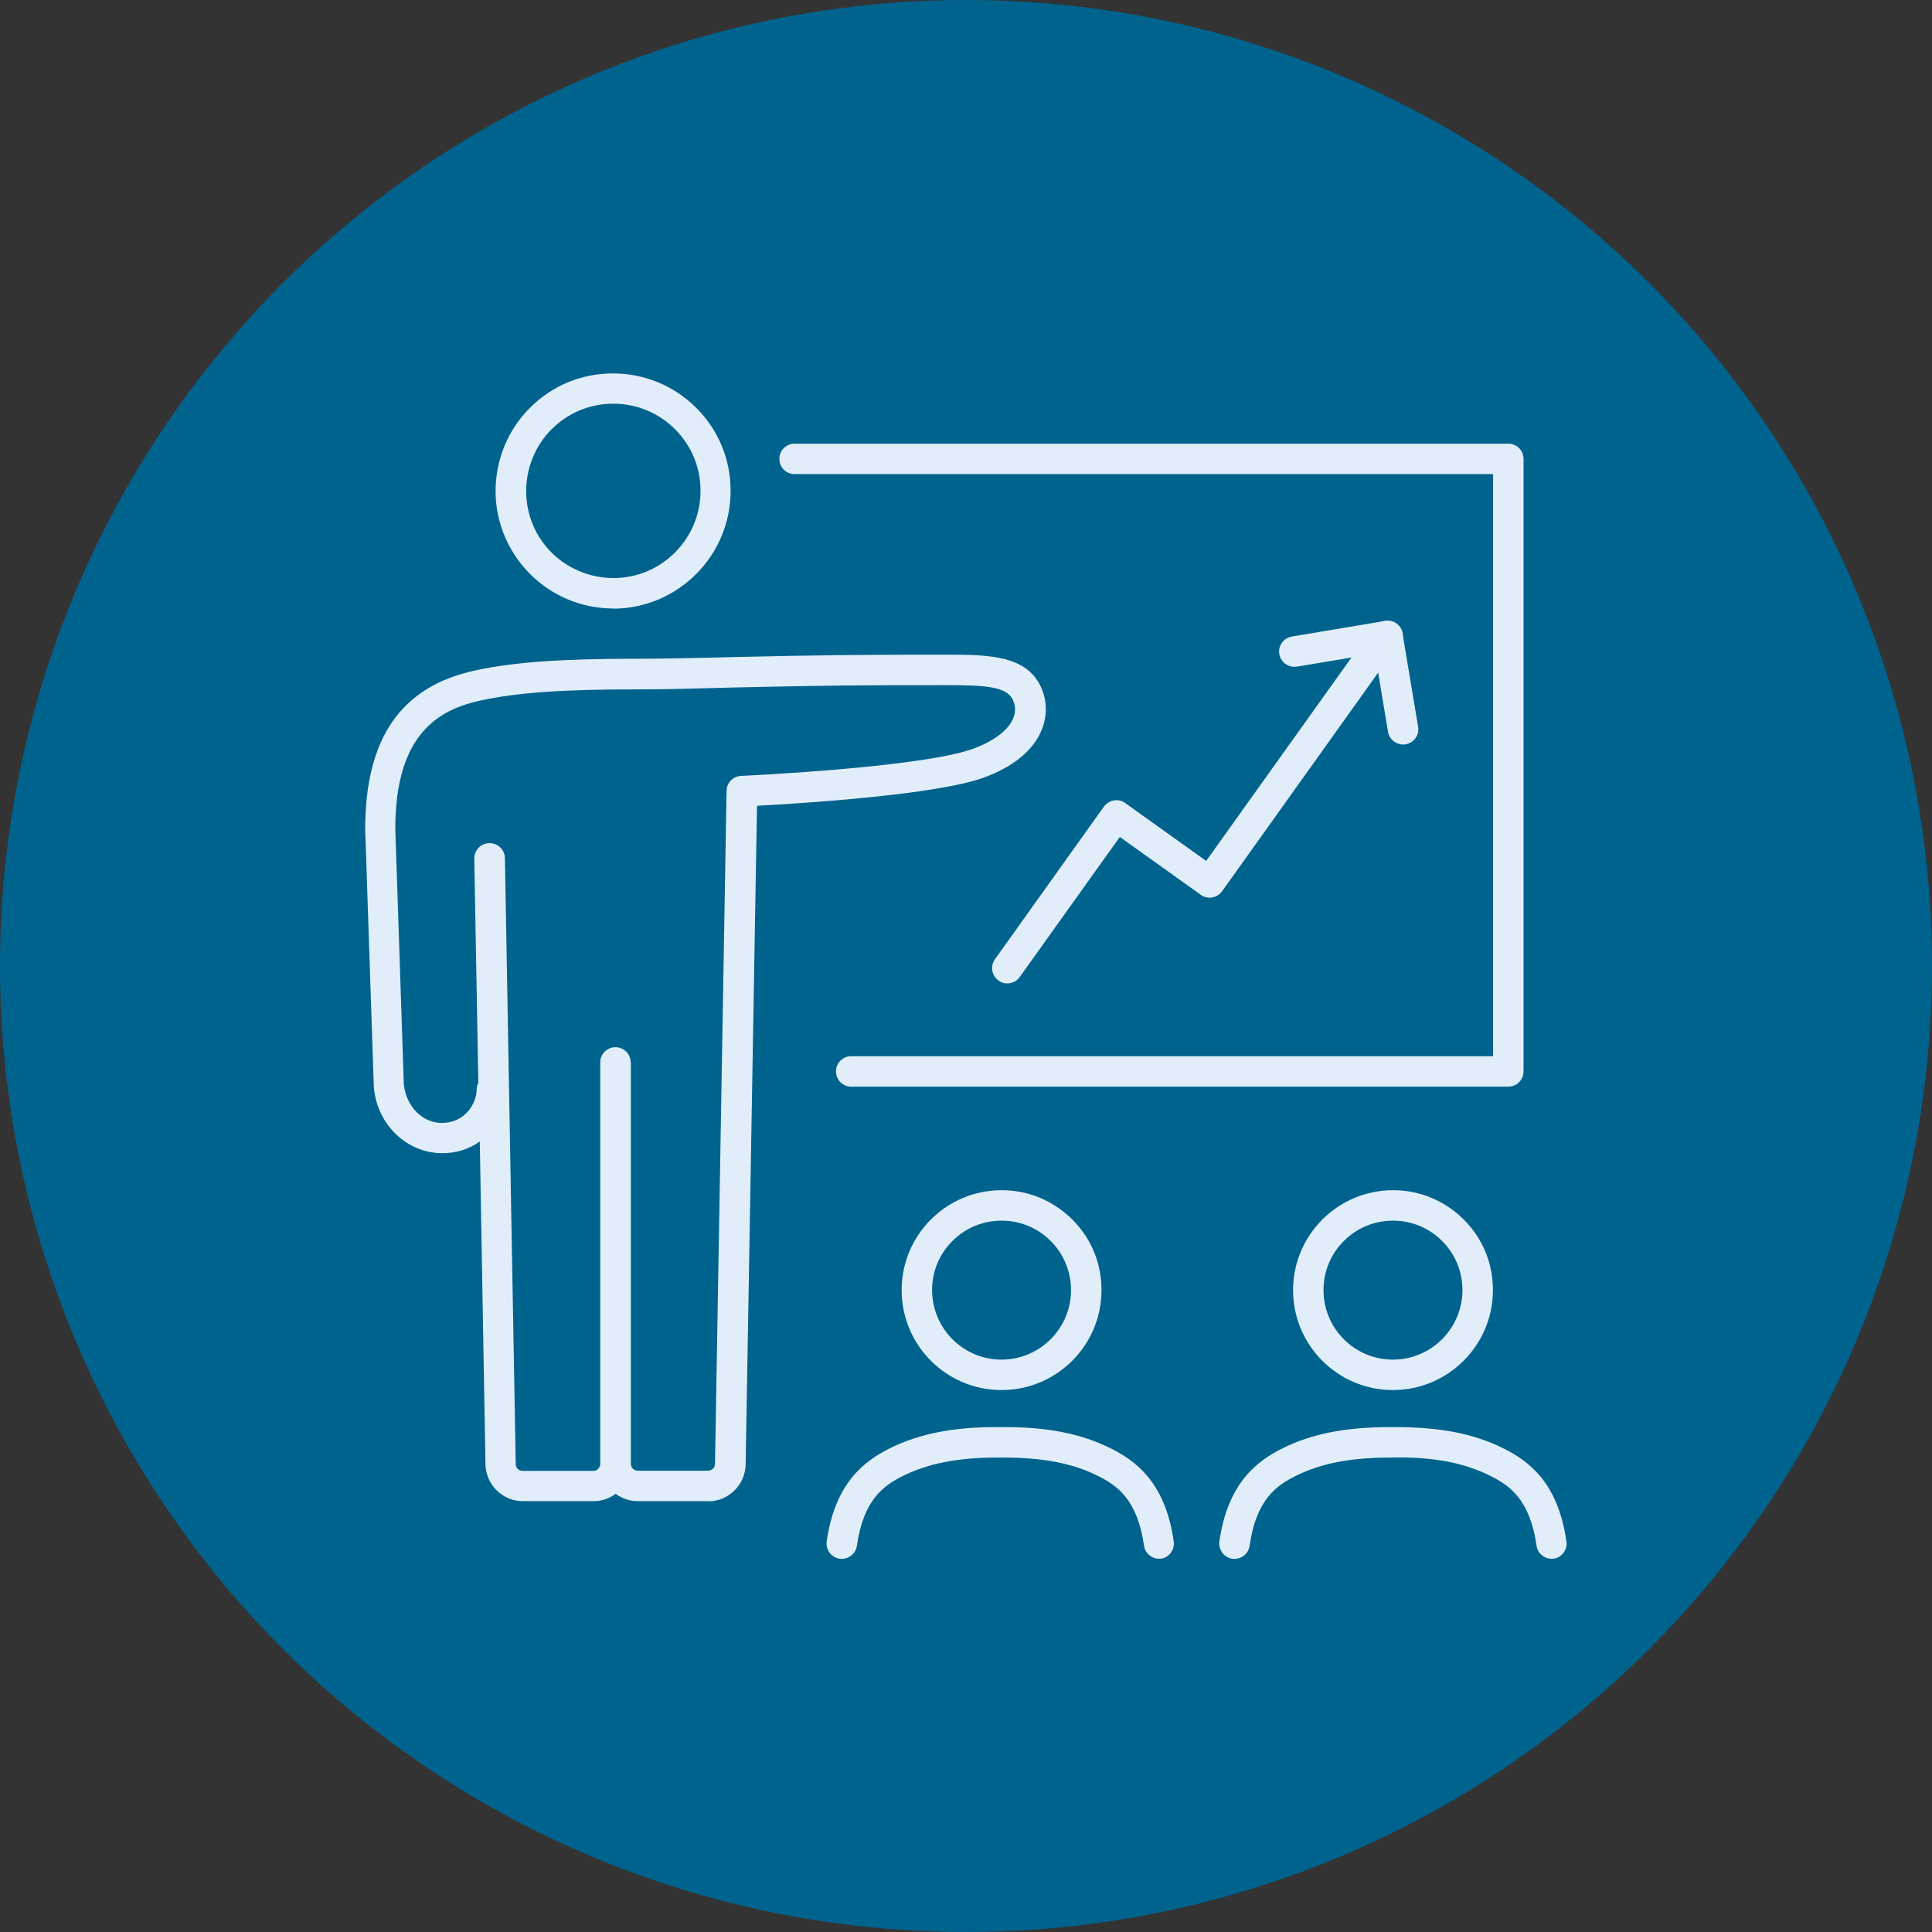 <?xml version="1.0" encoding="UTF-8"?><svg xmlns="http://www.w3.org/2000/svg" viewBox="0 0 105.38 105.38"><rect x="0" y="0" width="105.38" height="105.38" fill="#333333" stroke="none"/><defs><style>.d{fill:#00638e;}.e{fill:#e1eef9;}</style></defs><g id="a"/><g id="b"><g id="c"><g><circle class="d" cx="52.69" cy="52.69" r="52.69"/><g><path class="e" d="M33.45,33.19c-3.53,0-6.4-2.86-6.42-6.39h0c0-1.71,.66-3.33,1.86-4.54,1.21-1.22,2.82-1.89,4.53-1.89h.02c1.7,0,3.31,.66,4.52,1.86,1.22,1.21,1.89,2.82,1.89,4.53,.01,3.54-2.86,6.42-6.39,6.44h-.02Zm-4.75-6.4c0,2.62,2.1,4.73,4.77,4.74,2.62,0,4.75-2.15,4.74-4.77,0-1.27-.5-2.46-1.4-3.36-.9-.89-2.09-1.38-3.35-1.38h-.02c-1.27,0-2.46,.5-3.36,1.4-.89,.9-1.38,2.1-1.38,3.37h0Z"/><path class="e" d="M38.62,81.88h-3.83c-.45,0-.87-.15-1.21-.4-.34,.25-.76,.4-1.21,.4h-3.85c-1.11,0-2.02-.9-2.04-2.01l-.31-17.61c-.56,.4-1.25,.64-2.04,.64-2.07,0-3.75-1.77-3.75-3.93l-.46-13.74c0-4.97,1.96-7.79,6-8.66,2.13-.46,4.65-.64,8.99-.64,1.17,0,2.48-.03,3.93-.06l1.14-.03c5.38-.12,7-.13,11.58-.13,2.42,0,4.7,0,5.36,2.14,.43,1.4-.17,3.43-3.25,4.56-2.6,.95-9.95,1.41-12.38,1.54l-.62,35.93c-.02,1.11-.94,2.01-2.04,2.01Zm-4.21-23.94v21.9c0,.21,.17,.38,.38,.38h3.83c.21,0,.38-.17,.38-.37l.63-36.71c0-.44,.36-.8,.79-.82,.1,0,9.84-.45,12.66-1.48,1.66-.61,2.52-1.57,2.23-2.51-.27-.87-1.35-.96-3.77-.96-4.57,0-6.19,.01-11.55,.13l-1.13,.03c-1.46,.04-2.79,.07-3.97,.07-4.21,0-6.63,.17-8.64,.6-2.19,.47-4.69,1.7-4.69,7.01l.46,13.74c0,1.12,.84,2.3,2.09,2.3s1.89-1.07,1.89-1.82c0-.13,.03-.26,.09-.37l-.22-12.23c0-.46,.36-.84,.82-.84h.02c.45,0,.82,.36,.83,.82l.59,33.05c0,.21,.17,.37,.38,.37h3.85c.21,0,.38-.17,.38-.38v-21.9c0-.46,.37-.83,.83-.83s.83,.37,.83,.83Z"/><path class="e" d="M82.26,59.27H46.43c-.46,0-.83-.37-.83-.83s.37-.83,.83-.83h35.01V25.86H43.34c-.46,0-.83-.37-.83-.83s.37-.83,.83-.83h38.93c.46,0,.83,.37,.83,.83V58.44c0,.46-.37,.83-.83,.83Z"/><g><path class="e" d="M54.63,75.82h-.02c-3.01-.01-5.44-2.46-5.43-5.47,.01-3,2.45-5.43,5.45-5.43h.02c1.46,0,2.82,.58,3.85,1.61,1.03,1.03,1.59,2.4,1.58,3.86-.01,3-2.45,5.43-5.45,5.43Zm0-9.24c-1.01,0-1.96,.39-2.67,1.1-.72,.71-1.12,1.66-1.12,2.68,0,2.09,1.69,3.8,3.78,3.8h.01c2.08,0,3.78-1.69,3.79-3.78h0c0-1.01-.39-1.97-1.1-2.68-.71-.72-1.66-1.12-2.68-1.12h-.01Z"/><path class="e" d="M63.22,85.02c-.41,0-.76-.3-.82-.71-.36-2.54-1.49-3.3-2.52-3.81-1.38-.69-2.99-1-5.21-1-.06,0-.12,0-.19,0-2.22,0-3.83,.31-5.22,1-1.03,.51-2.16,1.27-2.52,3.81-.06,.45-.49,.77-.94,.71-.45-.06-.77-.49-.71-.94,.46-3.21,2.07-4.39,3.42-5.07,1.64-.82,3.54-1.19,6.05-1.17,2.55-.02,4.4,.35,6.04,1.17,1.35,.67,2.97,1.86,3.42,5.07,.06,.45-.25,.88-.71,.94-.04,0-.08,0-.12,0Z"/></g><g><path class="e" d="M84.63,85.02c-.41,0-.76-.3-.82-.71-.36-2.54-1.49-3.3-2.52-3.81-1.4-.7-3.06-1.04-5.3-1-.03,0-.06,0-.09,0-2.22,0-3.83,.31-5.22,1-1.03,.51-2.16,1.27-2.52,3.81-.06,.45-.48,.77-.94,.71-.45-.06-.77-.49-.71-.94,.46-3.21,2.07-4.39,3.42-5.07,1.62-.81,3.46-1.17,5.95-1.17h.2c2.48,0,4.32,.36,5.94,1.17,1.35,.67,2.97,1.86,3.42,5.07,.06,.45-.25,.88-.71,.94-.04,0-.08,0-.12,0Z"/><path class="e" d="M75.98,75.82h-.02c-3.01-.01-5.44-2.46-5.43-5.47,.01-3,2.46-5.43,5.45-5.43h.02c1.46,0,2.82,.58,3.85,1.61,1.03,1.03,1.59,2.4,1.58,3.86-.01,3-2.46,5.43-5.45,5.43Zm0-9.24c-1.01,0-1.96,.39-2.67,1.1-.72,.71-1.12,1.66-1.12,2.68,0,1.01,.39,1.97,1.1,2.68,.71,.72,1.67,1.12,2.68,1.12h.01c2.08,0,3.78-1.69,3.79-3.78h0c0-1.01-.39-1.97-1.1-2.68-.71-.72-1.67-1.12-2.68-1.12h-.01Z"/></g><path class="e" d="M76.53,40.61c-.4,0-.75-.29-.82-.69l-.85-5.09c-.08-.45,.23-.88,.68-.96,.46-.08,.88,.23,.96,.68l.85,5.09c.08,.45-.23,.88-.68,.96-.05,0-.09,.01-.14,.01Z"/><path class="e" d="M70.6,36.37c-.4,0-.75-.29-.82-.69-.08-.45,.23-.88,.68-.96l5.09-.85c.46-.08,.88,.23,.96,.68,.08,.45-.23,.88-.68,.96l-5.09,.85s-.09,.01-.14,.01Z"/><path class="e" d="M54.94,53.64c-.17,0-.34-.05-.48-.16-.37-.27-.46-.79-.19-1.16l5.94-8.32c.13-.18,.32-.3,.54-.34,.22-.04,.44,.01,.62,.14l4.42,3.16,9.1-12.74c.27-.37,.79-.46,1.16-.19,.37,.27,.46,.79,.19,1.16l-9.58,13.42c-.13,.18-.32,.3-.54,.34-.22,.04-.44-.01-.62-.14l-4.42-3.16-5.46,7.64c-.16,.23-.42,.35-.68,.35Z"/></g></g></g></g></svg>